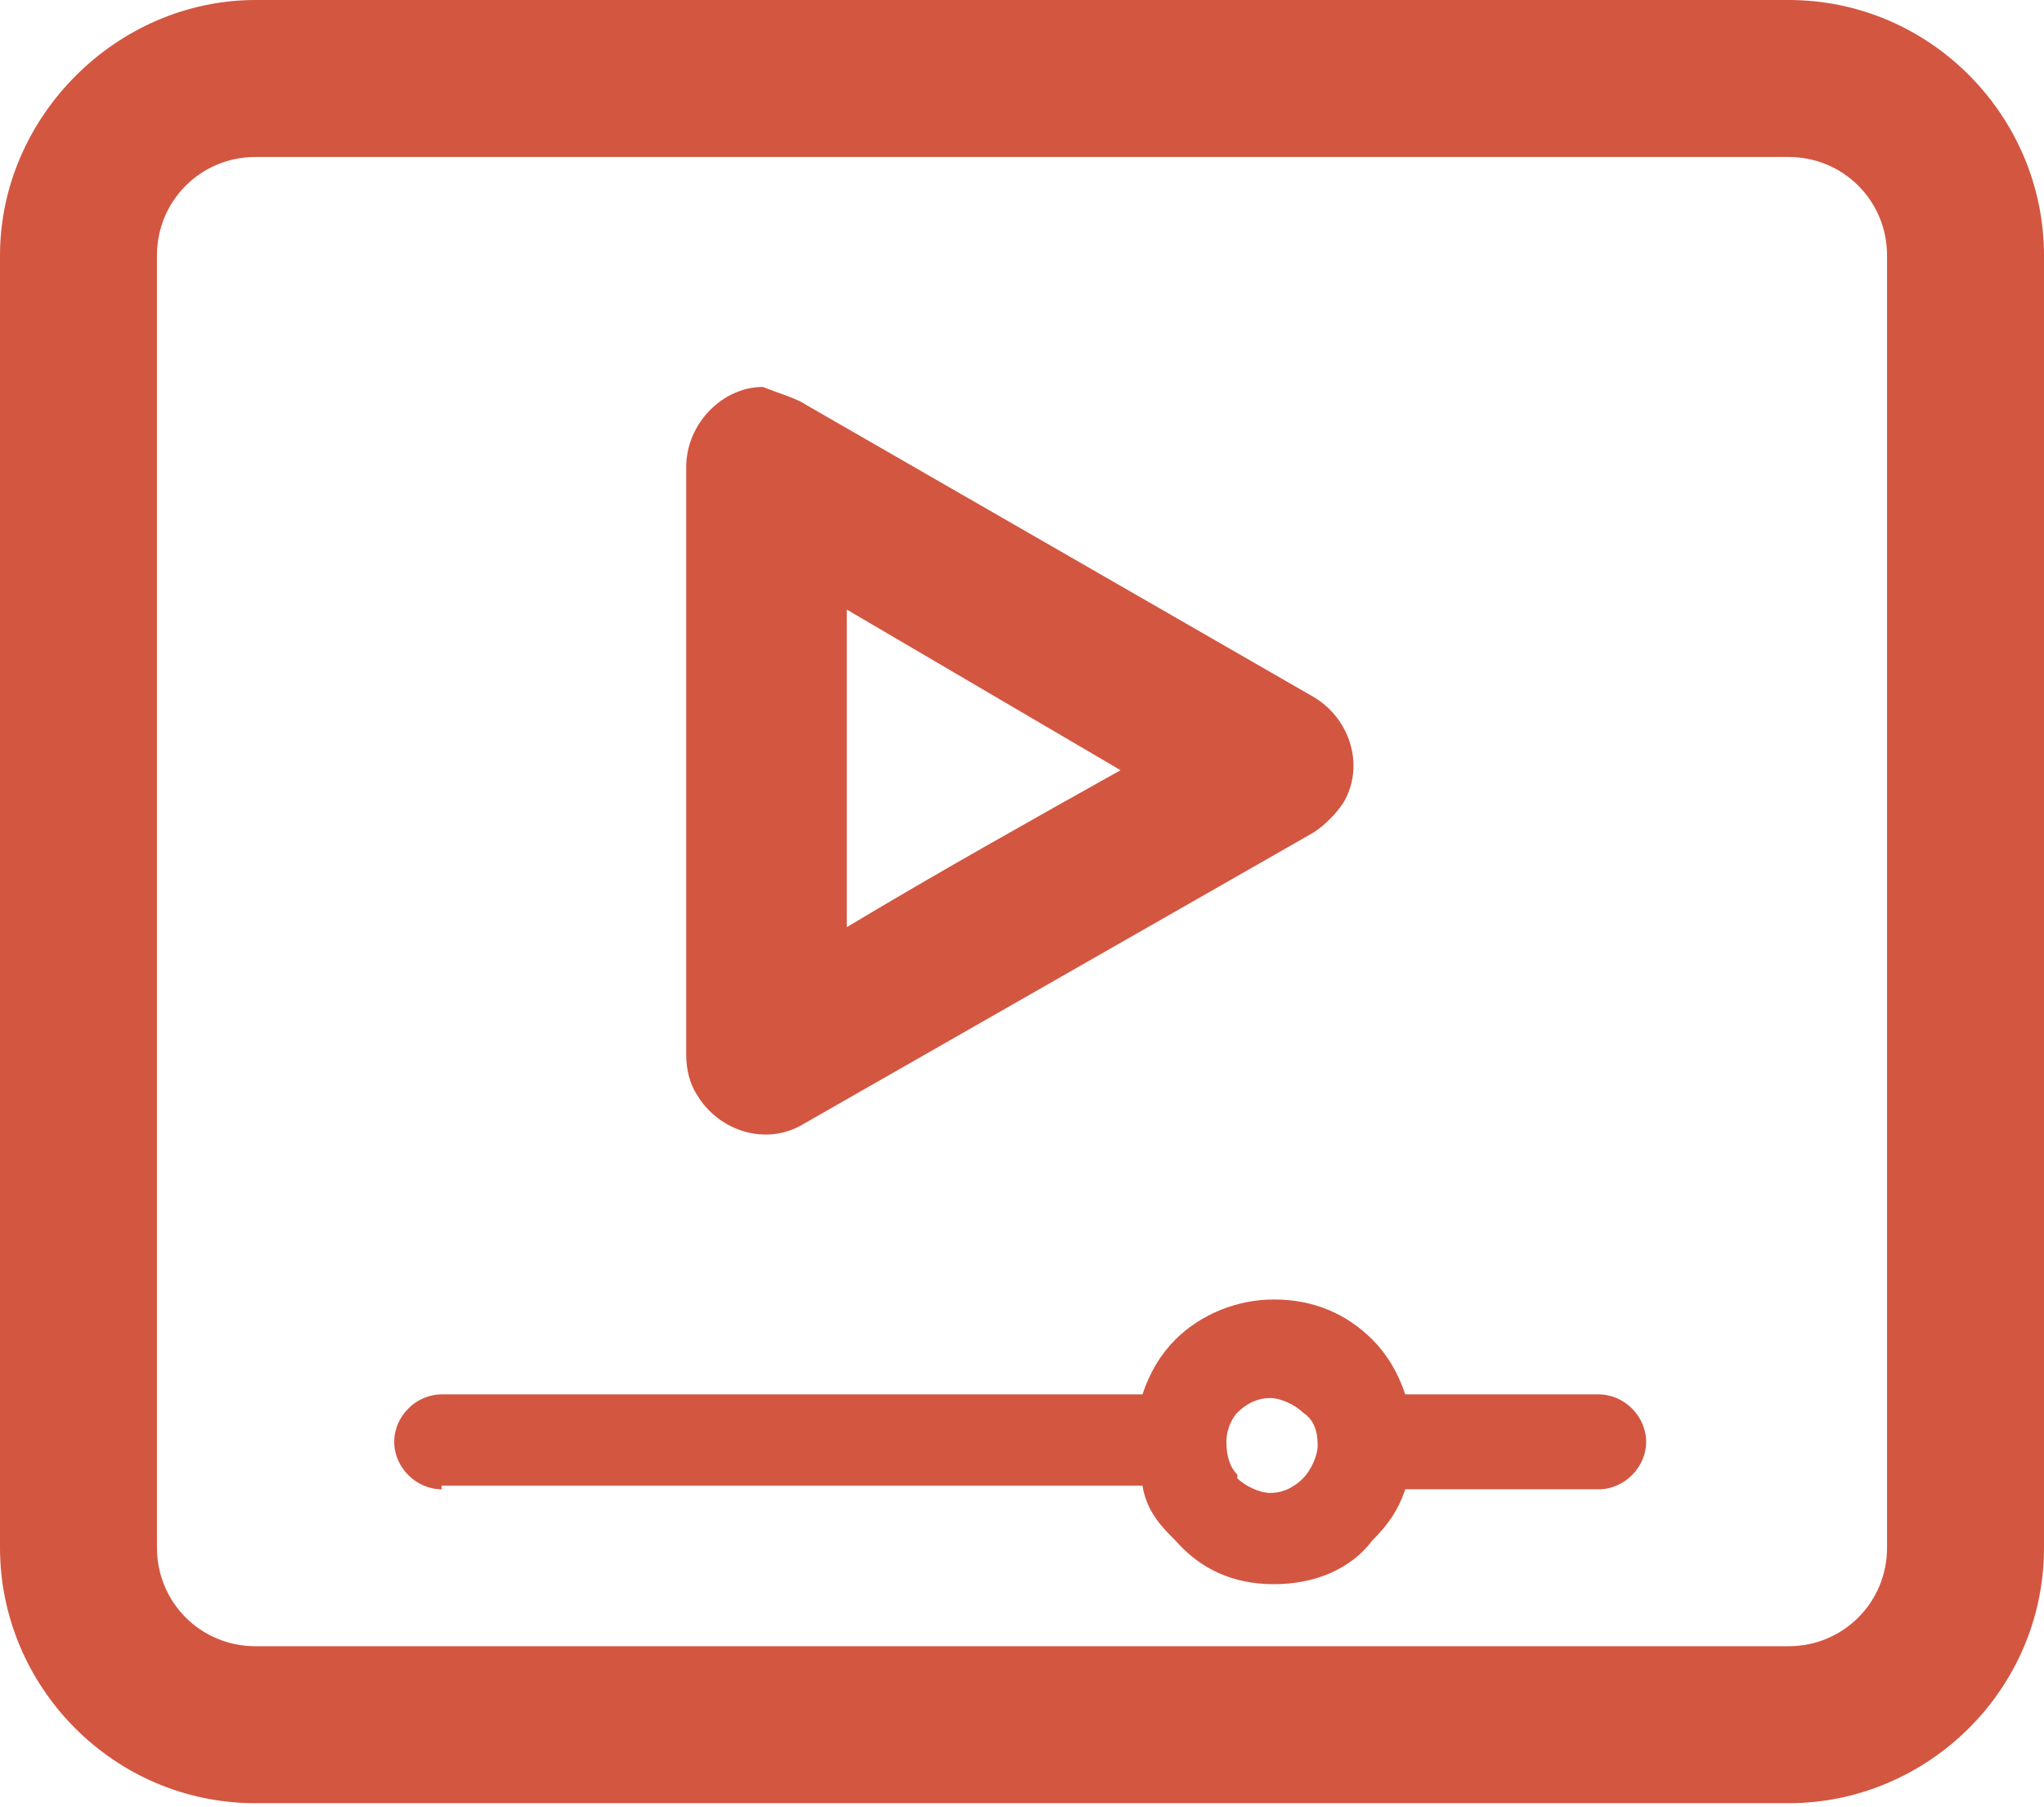 <?xml version="1.0" encoding="utf-8"?>
<!-- Generator: Adobe Illustrator 24.1.0, SVG Export Plug-In . SVG Version: 6.00 Build 0)  -->
<svg version="1.1" id="webinar" xmlns="http://www.w3.org/2000/svg" xmlns:xlink="http://www.w3.org/1999/xlink" x="0px" y="0px"
	 width="56px" height="49.5px" viewBox="0 0 56 49.5" style="enable-background:new 0 0 56 49.5;" xml:space="preserve">
<style type="text/css">
	.st0{fill:#D35641;}
</style>
<path class="st0" d="M7,0H49c3.9,0,7,3.2,7,7v35.4c0,3.9-3.2,7-7,7H7c-3.9,0-7-3.2-7-7V7C0,3.2,3.2,0,7,0L7,0z M12.1,40.8
	c-0.7,0-1.3-0.6-1.3-1.3c0-0.7,0.6-1.3,1.3-1.3h19.2c0.2-0.6,0.5-1.1,0.9-1.5c0.7-0.7,1.7-1.1,2.7-1.1c1.1,0,2,0.4,2.7,1.1l0,0
	c0.4,0.4,0.7,0.9,0.9,1.5h5.3c0.7,0,1.3,0.6,1.3,1.3c0,0.7-0.6,1.3-1.3,1.3h-5.3c-0.2,0.6-0.5,1-0.9,1.4l0,0
	C37,43,36,43.4,34.9,43.4c-1.1,0-2-0.4-2.7-1.2l-0.1-0.1c-0.4-0.4-0.7-0.8-0.8-1.4H12.1L12.1,40.8z M22.1,11.1l13.9,8
	c1,0.6,1.4,1.9,0.8,2.9c-0.2,0.3-0.5,0.6-0.8,0.8l0,0l-7,4l-7,4c-1,0.6-2.3,0.2-2.9-0.8c-0.2-0.3-0.3-0.7-0.3-1.1l0,0l0-16.1
	c0-1.2,1-2.2,2.1-2.2C21.4,10.8,21.8,10.9,22.1,11.1L22.1,11.1z M23.2,16.7v8.7c2.5-1.5,5-2.9,7.5-4.3L23.2,16.7L23.2,16.7z
	 M33.6,39.5L33.6,39.5L33.6,39.5L33.6,39.5c0,0.4,0.1,0.7,0.3,0.9l0,0l0,0.1c0.2,0.2,0.6,0.4,0.9,0.4c0.4,0,0.7-0.2,0.9-0.4h0
	c0.2-0.2,0.4-0.6,0.4-0.9l0,0v0v0v0c0-0.4-0.1-0.7-0.4-0.9l0,0l0,0c-0.2-0.2-0.6-0.4-0.9-0.4c-0.4,0-0.7,0.2-0.9,0.4
	C33.8,38.8,33.6,39.1,33.6,39.5L33.6,39.5z M49,4.3H7C5.5,4.3,4.3,5.5,4.3,7v35.4c0,1.5,1.2,2.7,2.7,2.7H49c1.5,0,2.7-1.2,2.7-2.7V7
	C51.7,5.5,50.5,4.3,49,4.3L49,4.3z"/>
</svg>
